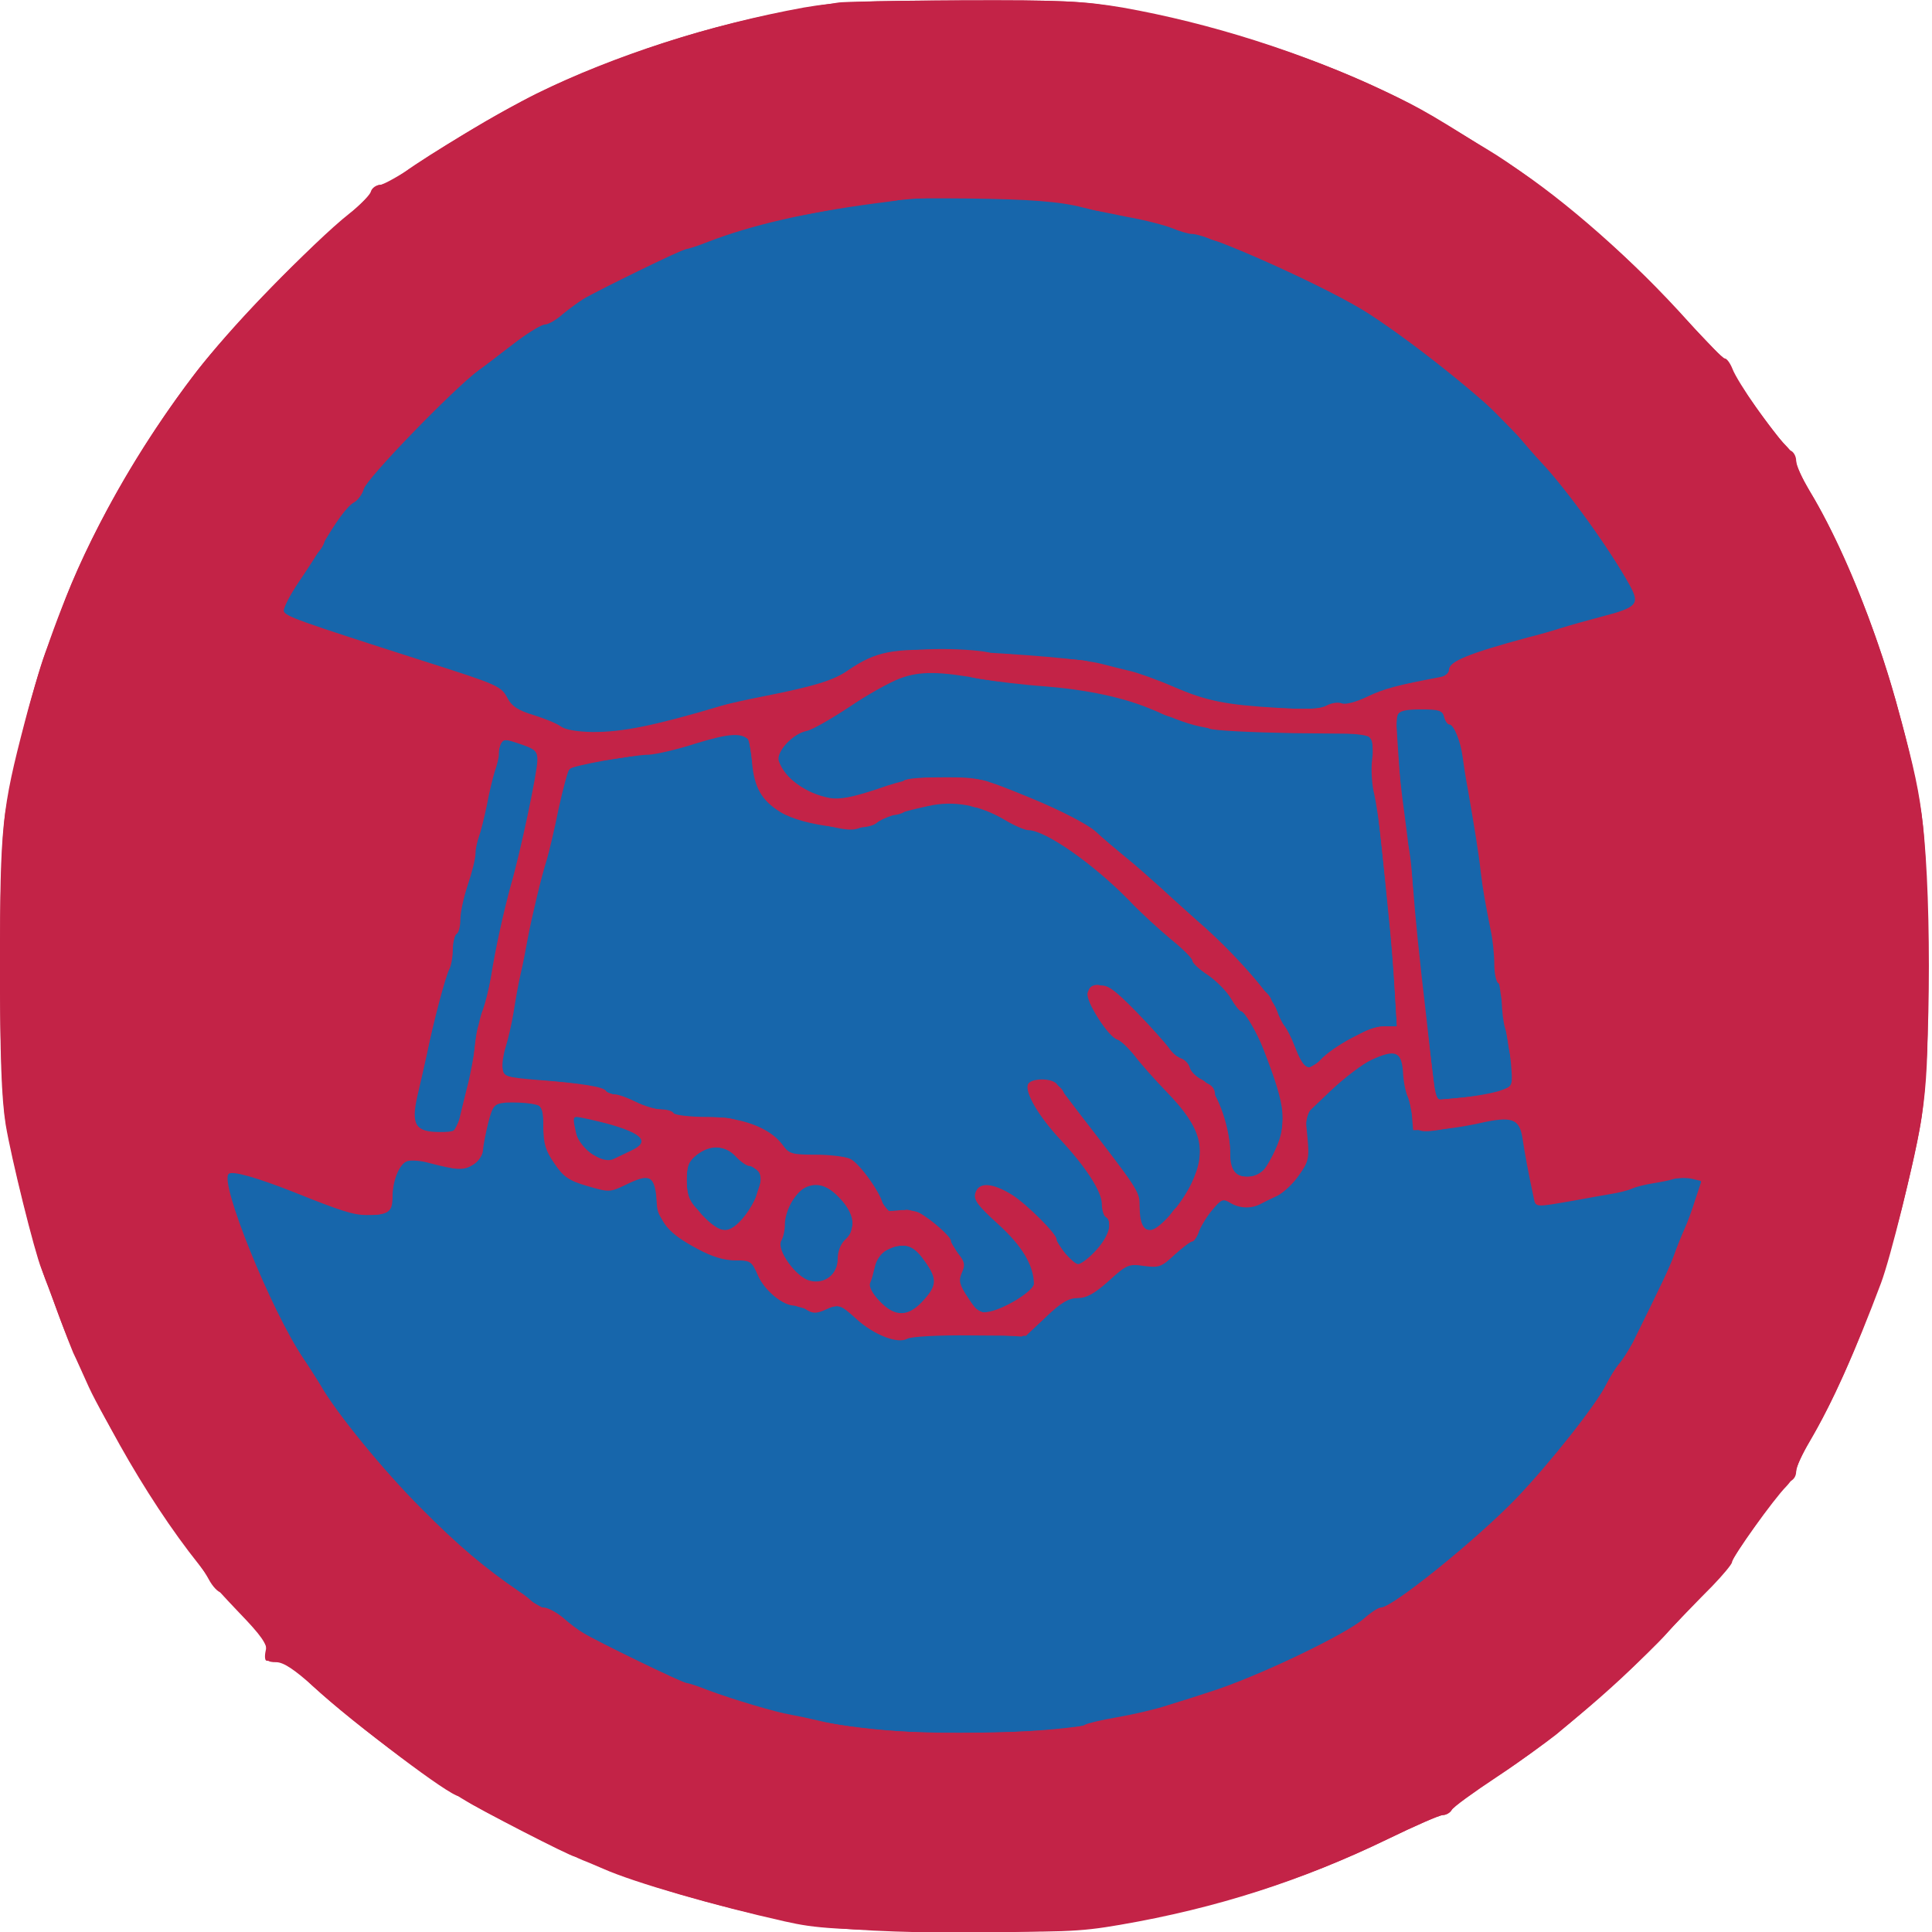 <svg xmlns:ns0="http://www.w3.org/2000/svg" xmlns="http://www.w3.org/2000/svg" version="1.1" width="512pt" height="512pt" viewBox="0 0 512 512" preserveAspectRatio="xMidYMid meet"><ns0:g transform="translate(0,512) scale(0.1,-0.1)" fill="#c32347" stroke="none">
<ns0:path d="M2130 5100 c-247 -45 -503 -127 -708 -228 -94 -47 -289 -163 -351 -209 -24 -18 -53 -33 -63 -33 -11 0 -22 -8 -25 -17 -2 -10 -28 -36 -56 -58 -98 -77 -333 -321 -418 -435 -213 -283 -355 -575 -443 -912 -61 -233 -66 -278 -66 -643 0 -248 4 -354 15 -425 15 -90 76 -336 95 -383 5 -12 25 -65 44 -118 81 -220 230 -486 373 -665 18 -23 33 -43 33 -46 0 -3 33 -39 74 -82 58 -60 74 -83 73 -104 -2 -23 2 -27 25 -27 19 0 48 -19 99 -65 126 -112 361 -290 385 -290 4 0 15 -6 23 -14 14 -12 257 -136 306 -156 11 -4 36 -15 55 -23 81 -36 297 -98 480 -139 84 -19 134 -22 431 -26 307 -3 347 -2 457 17 256 44 482 117 709 227 72 35 138 64 147 64 8 0 19 6 23 13 4 8 58 47 120 88 145 96 304 229 423 353 52 55 119 124 148 153 28 29 52 58 52 63 0 13 111 168 144 201 14 15 26 34 26 42 0 9 16 43 36 77 59 101 121 239 189 420 26 70 85 310 105 424 29 173 29 659 0 833 -51 297 -170 637 -295 843 -19 32 -35 65 -35 75 0 9 -12 29 -27 44 -36 35 -129 169 -142 204 -6 15 -15 27 -20 27 -5 0 -49 44 -97 98 -141 158 -329 324 -469 414 -198 127 -238 151 -335 196 -220 104 -464 181 -695 222 -102 17 -158 20 -429 19 -258 -1 -329 -4 -416 -19z" />
</ns0:g>
<ns0:g transform="translate(0,512) scale(0.1,-0.1)" fill="#1766ab" stroke="none">
<ns0:path d="M2396 4593 c-1 -2 -36 -7 -77 -12 -182 -24 -326 -57 -443 -102 -27 -11 -53 -19 -58 -19 -9 0 -235 -110 -273 -133 -11 -7 -35 -24 -53 -39 -18 -16 -39 -28 -48 -28 -8 0 -40 -19 -71 -42 -31 -24 -77 -58 -102 -77 -71 -53 -300 -290 -307 -317 -4 -14 -15 -29 -25 -35 -18 -9 -49 -51 -89 -121 -8 -14 -34 -55 -58 -90 -23 -34 -41 -69 -40 -77 3 -14 37 -26 368 -132 204 -65 208 -67 226 -101 11 -20 28 -31 68 -43 29 -9 61 -22 72 -30 12 -9 43 -14 84 -15 80 0 161 16 340 69 19 6 69 17 110 25 137 27 190 43 228 70 72 49 118 59 265 52 209 -10 358 -23 405 -35 23 -6 59 -15 80 -20 20 -5 71 -23 112 -41 88 -38 139 -48 278 -56 75 -5 110 -3 127 6 13 7 31 10 41 6 10 -4 39 4 68 18 44 21 78 30 194 52 12 2 22 11 22 19 0 22 51 43 210 86 25 6 63 17 85 24 22 7 72 21 110 31 93 24 101 33 75 81 -53 97 -169 257 -235 327 -16 17 -46 51 -65 75 -50 63 -255 230 -390 318 -100 66 -426 213 -471 213 -9 0 -33 7 -52 15 -20 8 -73 22 -119 30 -46 9 -99 20 -118 25 -61 16 -141 22 -308 24 -90 1 -164 0 -166 -1z" />
<ns0:path d="M2385 3322 c-27 -10 -88 -44 -135 -76 -47 -31 -97 -60 -112 -63 -37 -7 -82 -56 -74 -80 16 -46 71 -86 136 -98 26 -4 59 2 125 24 74 26 106 31 181 31 88 0 97 -2 226 -55 80 -33 149 -69 171 -88 19 -18 55 -48 78 -67 24 -19 68 -58 99 -86 30 -28 73 -66 94 -85 93 -80 197 -198 210 -237 5 -15 14 -34 21 -42 6 -8 18 -31 25 -50 25 -65 38 -72 68 -40 35 38 133 90 169 90 l35 0 -6 98 c-3 53 -10 141 -16 195 -5 53 -14 139 -19 190 -5 50 -14 110 -19 132 -6 22 -9 63 -6 90 5 37 2 54 -8 62 -10 8 -82 13 -224 15 -219 3 -218 3 -354 59 -74 31 -169 51 -280 60 -58 4 -132 13 -165 19 -116 21 -167 22 -220 2z" />
<ns0:path d="M3704 3225 c-8 -20 0 -133 19 -270 8 -60 18 -146 22 -190 6 -77 14 -162 36 -350 25 -227 21 -210 49 -208 59 4 127 15 152 25 27 10 27 12 22 72 -3 33 -10 74 -15 90 -5 16 -9 48 -9 72 0 24 -4 46 -10 49 -5 3 -10 26 -10 50 0 24 -4 66 -10 92 -14 71 -20 103 -26 153 -5 47 -17 120 -34 218 -6 31 -12 71 -14 87 -5 39 -23 85 -35 85 -5 0 -11 9 -14 20 -4 17 -14 20 -61 20 -41 0 -58 -4 -62 -15z" />
<ns0:path d="M1845 3150 c-49 -16 -106 -29 -125 -30 -48 -1 -203 -29 -211 -38 -4 -4 -17 -52 -29 -107 -11 -55 -25 -113 -30 -130 -16 -50 -41 -157 -51 -210 -5 -27 -13 -70 -19 -95 -6 -25 -14 -71 -19 -103 -5 -31 -15 -73 -21 -92 -6 -19 -10 -45 -8 -57 3 -21 9 -23 93 -30 117 -9 174 -18 181 -29 3 -5 13 -9 22 -9 10 0 35 -9 57 -20 22 -11 52 -20 67 -20 15 0 30 -4 33 -10 3 -5 43 -10 87 -10 92 0 168 -28 202 -74 17 -24 25 -26 87 -26 37 0 79 -5 92 -11 26 -12 87 -99 87 -124 0 -14 7 -16 37 -13 21 3 47 0 59 -6 30 -16 84 -63 84 -74 0 -5 9 -21 20 -35 17 -21 18 -30 9 -50 -9 -21 -7 -31 17 -67 24 -37 31 -41 56 -36 44 9 118 56 118 74 -1 49 -31 100 -95 158 -55 50 -66 65 -60 83 9 29 45 27 98 -6 40 -26 117 -103 117 -117 0 -15 45 -66 57 -66 8 0 30 17 48 37 34 37 45 76 25 88 -5 3 -10 19 -10 34 0 33 -42 98 -110 171 -57 61 -94 124 -86 146 7 17 61 18 76 2 6 -7 33 -42 60 -78 157 -203 160 -208 160 -244 0 -45 9 -66 28 -66 23 0 82 67 109 123 43 90 27 148 -64 242 -32 33 -71 77 -86 97 -16 21 -37 40 -46 43 -24 7 -83 100 -79 123 2 10 14 18 31 20 22 3 39 -9 98 -69 39 -40 77 -83 86 -95 8 -13 23 -26 33 -29 10 -3 20 -14 23 -24 2 -10 17 -25 32 -32 36 -18 75 -120 75 -195 0 -48 17 -67 57 -62 23 2 33 13 56 57 40 81 37 122 -25 281 -17 44 -50 100 -59 100 -4 0 -16 15 -27 34 -11 19 -39 47 -61 62 -23 15 -41 32 -41 38 0 6 -25 31 -56 56 -30 25 -81 71 -112 104 -95 97 -222 186 -267 186 -9 0 -37 12 -62 27 -68 40 -136 52 -203 37 -78 -17 -120 -31 -137 -45 -32 -27 -194 -9 -255 29 -50 31 -69 65 -75 131 -2 31 -8 59 -11 62 -19 18 -55 14 -137 -11z" />
<ns0:path d="M1326 3148 c-3 -7 -4 -20 -4 -28 0 -8 -5 -28 -11 -45 -5 -16 -15 -57 -21 -90 -7 -33 -16 -70 -21 -83 -5 -13 -9 -33 -9 -45 0 -12 -9 -49 -20 -81 -11 -33 -20 -74 -20 -92 0 -18 -4 -36 -10 -39 -5 -3 -10 -22 -10 -41 0 -19 -4 -42 -9 -52 -10 -18 -43 -143 -60 -227 -6 -27 -17 -77 -25 -110 -17 -76 -5 -95 60 -95 39 0 44 3 50 28 3 15 13 54 21 87 9 33 19 87 23 120 4 33 13 74 20 90 6 17 16 55 21 85 12 78 34 175 53 245 25 85 69 295 70 328 1 25 -5 31 -39 43 -49 17 -55 17 -59 2z" />
<ns0:path d="M3634 2311 c-22 -10 -71 -47 -108 -82 l-67 -64 6 -60 c5 -54 3 -64 -23 -100 -15 -22 -41 -46 -57 -54 -17 -8 -38 -18 -47 -23 -25 -12 -55 -10 -79 5 -18 11 -23 8 -45 -18 -14 -16 -30 -42 -36 -57 -5 -16 -14 -28 -18 -28 -5 0 -26 -16 -47 -35 -35 -33 -42 -35 -81 -30 -40 6 -46 4 -93 -39 -38 -34 -59 -46 -83 -46 -24 0 -44 -12 -84 -50 l-53 -50 -148 1 c-83 1 -157 -3 -167 -9 -25 -14 -88 10 -135 53 -43 39 -47 40 -84 23 -21 -9 -31 -9 -46 0 -10 7 -25 12 -34 12 -30 0 -78 39 -96 79 -17 39 -20 41 -62 41 -29 0 -61 10 -98 30 -79 42 -103 71 -109 133 -6 62 -19 68 -82 37 -42 -20 -44 -20 -102 -3 -48 14 -63 24 -87 60 -23 33 -29 52 -29 97 0 54 0 55 -32 61 -18 3 -48 4 -67 3 -31 -3 -35 -7 -47 -53 -7 -28 -13 -60 -14 -72 0 -13 -11 -30 -25 -39 -25 -16 -41 -16 -118 4 -20 6 -46 8 -57 5 -21 -6 -40 -51 -40 -98 0 -37 -12 -45 -68 -45 -35 0 -67 10 -194 61 -99 39 -163 57 -172 48 -25 -23 113 -363 198 -489 17 -25 37 -57 45 -70 41 -73 168 -228 266 -326 100 -101 172 -161 260 -221 19 -12 36 -27 40 -33 3 -5 15 -10 25 -10 11 0 34 -12 52 -27 18 -16 42 -34 53 -40 33 -21 264 -133 274 -133 4 0 30 -8 57 -19 64 -24 181 -59 219 -65 17 -3 50 -10 75 -16 91 -22 219 -33 375 -32 173 0 314 10 330 21 6 4 44 13 85 20 41 7 102 21 135 32 33 10 83 26 110 35 122 38 361 152 410 195 18 16 38 29 45 29 30 0 253 180 358 289 90 94 214 251 239 303 9 18 24 42 33 53 10 11 26 37 37 57 77 156 97 198 109 231 7 20 20 52 28 70 8 17 21 53 29 79 l16 48 -25 6 c-13 3 -34 3 -47 0 -12 -4 -38 -9 -57 -12 -19 -3 -44 -9 -55 -14 -11 -5 -36 -11 -55 -14 -19 -3 -62 -11 -95 -17 -110 -19 -105 -20 -111 9 -14 65 -24 120 -29 154 -8 54 -28 61 -116 41 -41 -9 -96 -17 -124 -17 l-50 -1 -3 35 c-1 19 -7 44 -12 55 -5 11 -11 40 -12 65 -4 54 -21 60 -84 31z" />
<ns0:path d="M1524 2130 c7 -40 20 -57 58 -76 18 -9 34 -11 45 -5 10 5 30 14 46 22 50 23 31 45 -63 71 -19 5 -48 12 -64 15 -28 6 -29 5 -22 -27z" />
<ns0:path d="M1846 2059 c-21 -17 -26 -29 -26 -67 0 -41 5 -53 39 -90 25 -27 47 -42 62 -42 45 0 115 123 89 155 -7 8 -18 15 -24 15 -7 0 -23 11 -36 25 -29 31 -68 32 -104 4z" />
<ns0:path d="M2127 1969 c-23 -13 -47 -62 -47 -94 0 -15 -4 -34 -10 -44 -12 -24 40 -96 76 -105 40 -10 74 17 74 58 0 20 8 40 20 51 30 27 25 68 -14 109 -34 37 -65 45 -99 25z" />
<ns0:path d="M2350 1807 c-14 -7 -27 -25 -31 -42 -4 -17 -9 -37 -13 -45 -4 -9 6 -28 24 -47 42 -45 78 -44 119 3 36 40 35 58 -6 112 -26 34 -52 40 -93 19z" />
</ns0:g>
<ns0:g transform="translate(0,512) scale(0.1,-0.1)" fill="#c32347" stroke="none">
<ns0:path d="M2220 5113 c-215 -33 -385 -76 -570 -145 -202 -75 -328 -141 -547 -284 -44 -30 -88 -54 -96 -54 -7 0 -18 -8 -23 -19 -5 -10 -43 -47 -84 -82 -126 -107 -290 -278 -380 -395 -149 -193 -292 -445 -359 -634 -11 -30 -29 -80 -41 -110 -29 -77 -89 -318 -106 -425 -19 -125 -19 -685 0 -810 17 -107 77 -348 106 -425 12 -30 30 -80 41 -110 11 -30 26 -68 33 -85 8 -16 26 -57 41 -90 39 -85 179 -317 245 -403 30 -40 63 -88 73 -107 10 -19 25 -35 33 -35 8 0 14 -3 14 -7 0 -5 25 -34 55 -66 46 -47 54 -62 49 -82 -3 -14 -2 -25 2 -26 5 0 22 -2 38 -3 15 -1 33 -9 40 -17 46 -62 287 -251 438 -344 51 -32 290 -155 301 -155 4 0 26 -9 50 -20 113 -52 386 -130 565 -160 167 -29 666 -29 827 0 266 47 489 118 712 226 72 35 138 64 147 64 8 0 19 6 23 14 4 8 58 47 118 87 61 39 132 91 160 113 103 85 251 221 290 265 22 25 70 77 107 115 38 39 68 74 68 79 0 4 29 49 65 99 36 50 65 94 65 98 0 4 9 10 20 13 12 3 20 14 20 27 0 12 16 48 35 80 91 150 193 408 248 630 64 260 69 307 65 670 -5 358 -8 386 -84 663 -53 193 -147 422 -229 557 -19 32 -35 67 -35 79 0 12 -7 24 -15 27 -15 6 -155 198 -155 213 0 4 -26 34 -58 67 -31 32 -86 91 -122 129 -123 133 -339 312 -470 390 -30 18 -86 52 -125 75 -208 128 -539 245 -850 300 -94 17 -153 20 -415 19 -168 -1 -316 -3 -330 -6z m559 -524 c48 -6 94 -15 103 -20 10 -5 29 -9 43 -9 42 0 233 -49 277 -71 10 -5 24 -9 31 -9 7 0 41 -13 75 -30 34 -16 65 -30 69 -30 33 0 362 -188 371 -212 2 -4 25 -23 50 -40 26 -18 56 -39 67 -47 32 -25 246 -244 263 -271 9 -14 33 -45 54 -70 47 -57 158 -229 158 -246 0 -20 -20 -29 -135 -63 -60 -17 -126 -36 -145 -42 -19 -6 -42 -11 -50 -13 -8 -1 -46 -12 -83 -25 -48 -16 -71 -30 -79 -46 -8 -18 -21 -24 -57 -28 -59 -6 -104 -19 -164 -46 -27 -12 -58 -21 -70 -20 -12 1 -30 -1 -39 -5 -22 -10 -241 -1 -293 11 -22 5 -56 17 -75 25 -66 29 -145 56 -200 69 -30 6 -62 14 -70 17 -8 3 -62 7 -120 8 -58 1 -118 7 -133 13 -16 6 -75 11 -131 11 -114 0 -189 -19 -254 -63 -20 -14 -68 -33 -107 -42 -38 -9 -84 -20 -101 -25 -17 -6 -45 -10 -62 -10 -17 0 -55 -8 -84 -19 -29 -10 -75 -24 -103 -30 -27 -7 -66 -16 -85 -21 -19 -5 -71 -10 -115 -11 -64 -1 -89 3 -122 20 -23 11 -46 21 -51 21 -24 0 -72 33 -72 50 0 13 -23 27 -93 54 -51 20 -99 36 -106 36 -12 0 -305 93 -346 110 -11 4 -28 11 -37 14 -15 4 -16 9 -5 33 16 36 64 111 88 137 11 11 19 26 19 33 0 18 38 71 73 101 15 13 27 29 27 34 0 28 218 254 300 311 25 17 70 52 100 78 30 25 67 49 83 53 15 4 37 17 50 29 27 27 33 31 182 105 120 59 307 127 394 142 25 4 82 15 126 23 189 37 419 47 584 26z m-215 -1258 c6 -9 48 -14 231 -30 55 -5 118 -14 140 -21 22 -6 54 -14 70 -17 17 -3 42 -14 57 -24 14 -11 35 -19 47 -19 18 0 43 -8 96 -31 11 -5 112 -10 225 -12 l205 -2 7 -95 c4 -52 12 -138 18 -190 19 -166 30 -282 36 -387 l6 -103 -34 0 c-22 0 -50 -10 -75 -27 -21 -16 -48 -34 -59 -41 -10 -7 -32 -21 -48 -32 -31 -20 -46 -18 -46 6 0 8 -16 45 -35 81 -19 36 -35 72 -35 79 0 7 -8 19 -17 26 -10 7 -38 38 -63 68 -24 30 -51 59 -59 64 -8 5 -35 28 -59 50 -24 23 -63 58 -86 79 -54 51 -134 118 -160 136 -12 8 -25 21 -29 28 -7 11 -147 83 -162 83 -3 0 -24 8 -48 19 -23 10 -55 23 -70 30 -34 13 -209 15 -222 2 -11 -11 -112 -41 -162 -48 -66 -10 -171 58 -173 111 0 26 38 66 63 66 11 0 61 27 110 61 124 85 157 97 249 98 42 1 79 -3 82 -8z m1264 -106 c6 -14 16 -25 21 -25 11 0 21 -31 32 -100 10 -68 44 -273 59 -360 6 -36 15 -99 21 -140 10 -74 19 -136 37 -255 6 -33 13 -67 16 -76 15 -35 -26 -49 -174 -61 l-35 -3 -7 60 c-4 33 -12 98 -18 145 -5 47 -15 123 -21 170 -6 47 -12 130 -15 185 -2 55 -9 109 -14 120 -9 19 -12 52 -26 262 l-6 92 54 4 c29 2 56 4 59 5 3 1 11 -9 17 -23z m-1844 -62 c2 -10 7 -41 11 -70 9 -68 56 -126 117 -141 149 -38 146 -38 191 -14 23 12 51 22 63 22 11 0 24 4 30 8 28 26 157 42 169 22 3 -5 16 -10 27 -10 12 0 45 -13 75 -30 29 -16 60 -30 69 -30 44 0 153 -78 256 -182 36 -38 70 -68 75 -68 4 0 45 -38 91 -85 45 -47 87 -85 92 -85 6 0 10 -6 10 -13 0 -8 12 -24 26 -38 28 -25 77 -123 100 -199 20 -66 17 -137 -7 -188 -24 -49 -55 -68 -93 -58 -24 6 -26 11 -26 59 0 33 -7 67 -20 92 -11 22 -20 50 -20 63 0 17 -8 27 -28 34 -16 6 -36 24 -45 40 -9 15 -22 28 -29 28 -8 0 -25 18 -39 40 -35 53 -144 150 -170 150 -27 0 -33 -23 -16 -57 8 -15 70 -84 137 -153 67 -69 128 -139 136 -157 23 -52 18 -124 -12 -177 -14 -25 -30 -46 -35 -46 -4 0 -15 -14 -24 -30 -12 -23 -22 -30 -45 -30 -28 0 -30 2 -30 41 0 47 -22 88 -86 164 -63 76 -114 144 -114 154 0 20 -40 43 -65 37 -29 -7 -31 -25 -10 -66 15 -29 30 -47 104 -125 44 -46 85 -121 77 -141 -3 -7 -1 -16 4 -19 6 -4 10 -21 10 -38 0 -24 -10 -41 -40 -69 -22 -21 -43 -38 -48 -38 -4 0 -22 24 -40 53 -55 90 -160 175 -202 162 -34 -11 -23 -38 43 -101 66 -63 103 -136 85 -167 -12 -23 -93 -67 -121 -67 -16 0 -35 12 -52 32 -22 27 -26 38 -21 70 7 44 -11 80 -64 124 -49 41 -78 56 -85 44 -14 -23 -41 -8 -63 34 -13 24 -36 59 -52 77 -27 33 -29 34 -109 35 -74 1 -82 3 -101 27 -11 14 -46 38 -78 52 -49 23 -66 26 -122 22 -47 -4 -70 -1 -84 9 -11 8 -29 14 -40 14 -18 0 -58 14 -151 51 -33 13 -86 21 -172 26 -45 2 -86 10 -92 16 -6 8 -4 31 6 67 8 30 19 78 23 105 11 76 39 212 60 295 11 41 29 118 40 170 34 156 39 170 63 180 12 4 63 14 112 20 88 12 205 39 255 59 42 16 88 13 94 -6z m-561 -25 c14 -7 17 -16 12 -36 -4 -15 -24 -101 -45 -192 -21 -91 -45 -190 -53 -220 -8 -30 -19 -82 -26 -115 -24 -120 -34 -160 -41 -170 -5 -5 -10 -37 -13 -70 -6 -86 -40 -205 -60 -217 -19 -10 -74 -2 -95 15 -14 11 -10 71 8 112 4 11 18 67 30 125 12 58 30 134 40 170 10 36 26 101 35 145 10 44 23 103 31 130 7 28 23 91 34 140 12 50 26 110 32 135 17 76 15 73 55 65 21 -4 46 -11 56 -17z m2299 -854 c11 -79 24 -139 32 -153 9 -14 37 -12 131 9 142 30 145 29 156 -55 10 -66 28 -147 34 -154 3 -3 38 0 78 7 40 6 88 14 107 18 19 3 44 9 55 14 32 13 123 30 161 30 39 0 44 -16 19 -64 -8 -15 -15 -36 -15 -45 0 -9 -4 -21 -8 -26 -4 -6 -18 -37 -31 -70 -33 -87 -111 -241 -148 -294 -18 -25 -33 -50 -33 -54 0 -7 -17 -30 -120 -167 -94 -123 -357 -362 -455 -412 -16 -9 -54 -32 -82 -51 -68 -45 -269 -143 -348 -168 -22 -7 -44 -17 -50 -21 -5 -4 -19 -8 -31 -8 -12 0 -46 -9 -76 -19 -143 -51 -304 -73 -548 -74 -372 -2 -671 77 -1026 271 -13 7 -24 18 -24 23 0 6 -19 19 -43 29 -108 48 -343 249 -458 390 -18 24 -45 57 -59 74 -29 35 -99 141 -157 236 -66 109 -114 211 -140 295 -13 44 -30 95 -38 112 -16 37 -11 63 14 63 9 -1 50 -14 91 -30 41 -17 80 -30 85 -30 6 0 24 -7 40 -16 79 -42 169 -56 193 -32 7 7 12 26 12 44 0 17 5 45 11 63 9 26 16 31 45 31 18 0 52 -7 74 -16 32 -13 46 -14 66 -5 27 12 37 31 55 114 l12 57 63 0 c69 0 74 -5 74 -69 0 -38 48 -128 72 -135 7 -2 32 -9 54 -16 36 -11 49 -10 100 8 32 11 62 18 66 16 5 -3 8 -27 8 -54 0 -43 4 -53 36 -84 50 -48 129 -86 179 -86 39 0 43 -2 61 -42 27 -61 111 -101 176 -84 34 9 40 7 75 -22 64 -55 94 -64 166 -51 34 6 67 10 72 10 6 -1 53 -4 107 -7 l96 -6 41 32 c22 18 43 41 46 52 5 13 16 18 44 18 30 0 48 10 96 51 59 49 72 53 116 35 10 -5 27 3 47 22 18 17 38 32 46 35 9 4 27 29 40 56 32 62 50 73 86 53 25 -14 31 -14 84 8 47 19 63 32 87 69 25 40 28 52 22 97 -7 62 3 80 83 148 51 44 135 87 159 82 6 -2 13 -25 17 -52z m-2121 -134 c64 -19 109 -44 109 -59 0 -4 -22 -18 -49 -30 -45 -22 -50 -22 -78 -8 -37 19 -63 58 -63 92 0 30 1 30 81 5z m364 -99 c18 -16 39 -31 47 -33 11 -4 11 -11 1 -40 -7 -19 -13 -41 -13 -49 -1 -27 -48 -69 -77 -69 -29 1 -63 20 -63 36 0 5 -9 17 -20 27 -26 22 -28 111 -3 139 26 29 89 24 128 -11z m258 -95 c30 -27 37 -41 37 -70 0 -20 -8 -45 -17 -56 -10 -11 -20 -37 -23 -57 -9 -69 -91 -72 -135 -5 -23 35 -24 43 -15 91 14 76 56 127 106 130 5 1 27 -14 47 -33z m230 -175 c34 -49 34 -71 1 -110 -36 -43 -88 -43 -128 -2 -27 29 -28 31 -16 79 12 54 32 70 85 71 24 0 36 -8 58 -38z" />
</ns0:g>
</svg>
